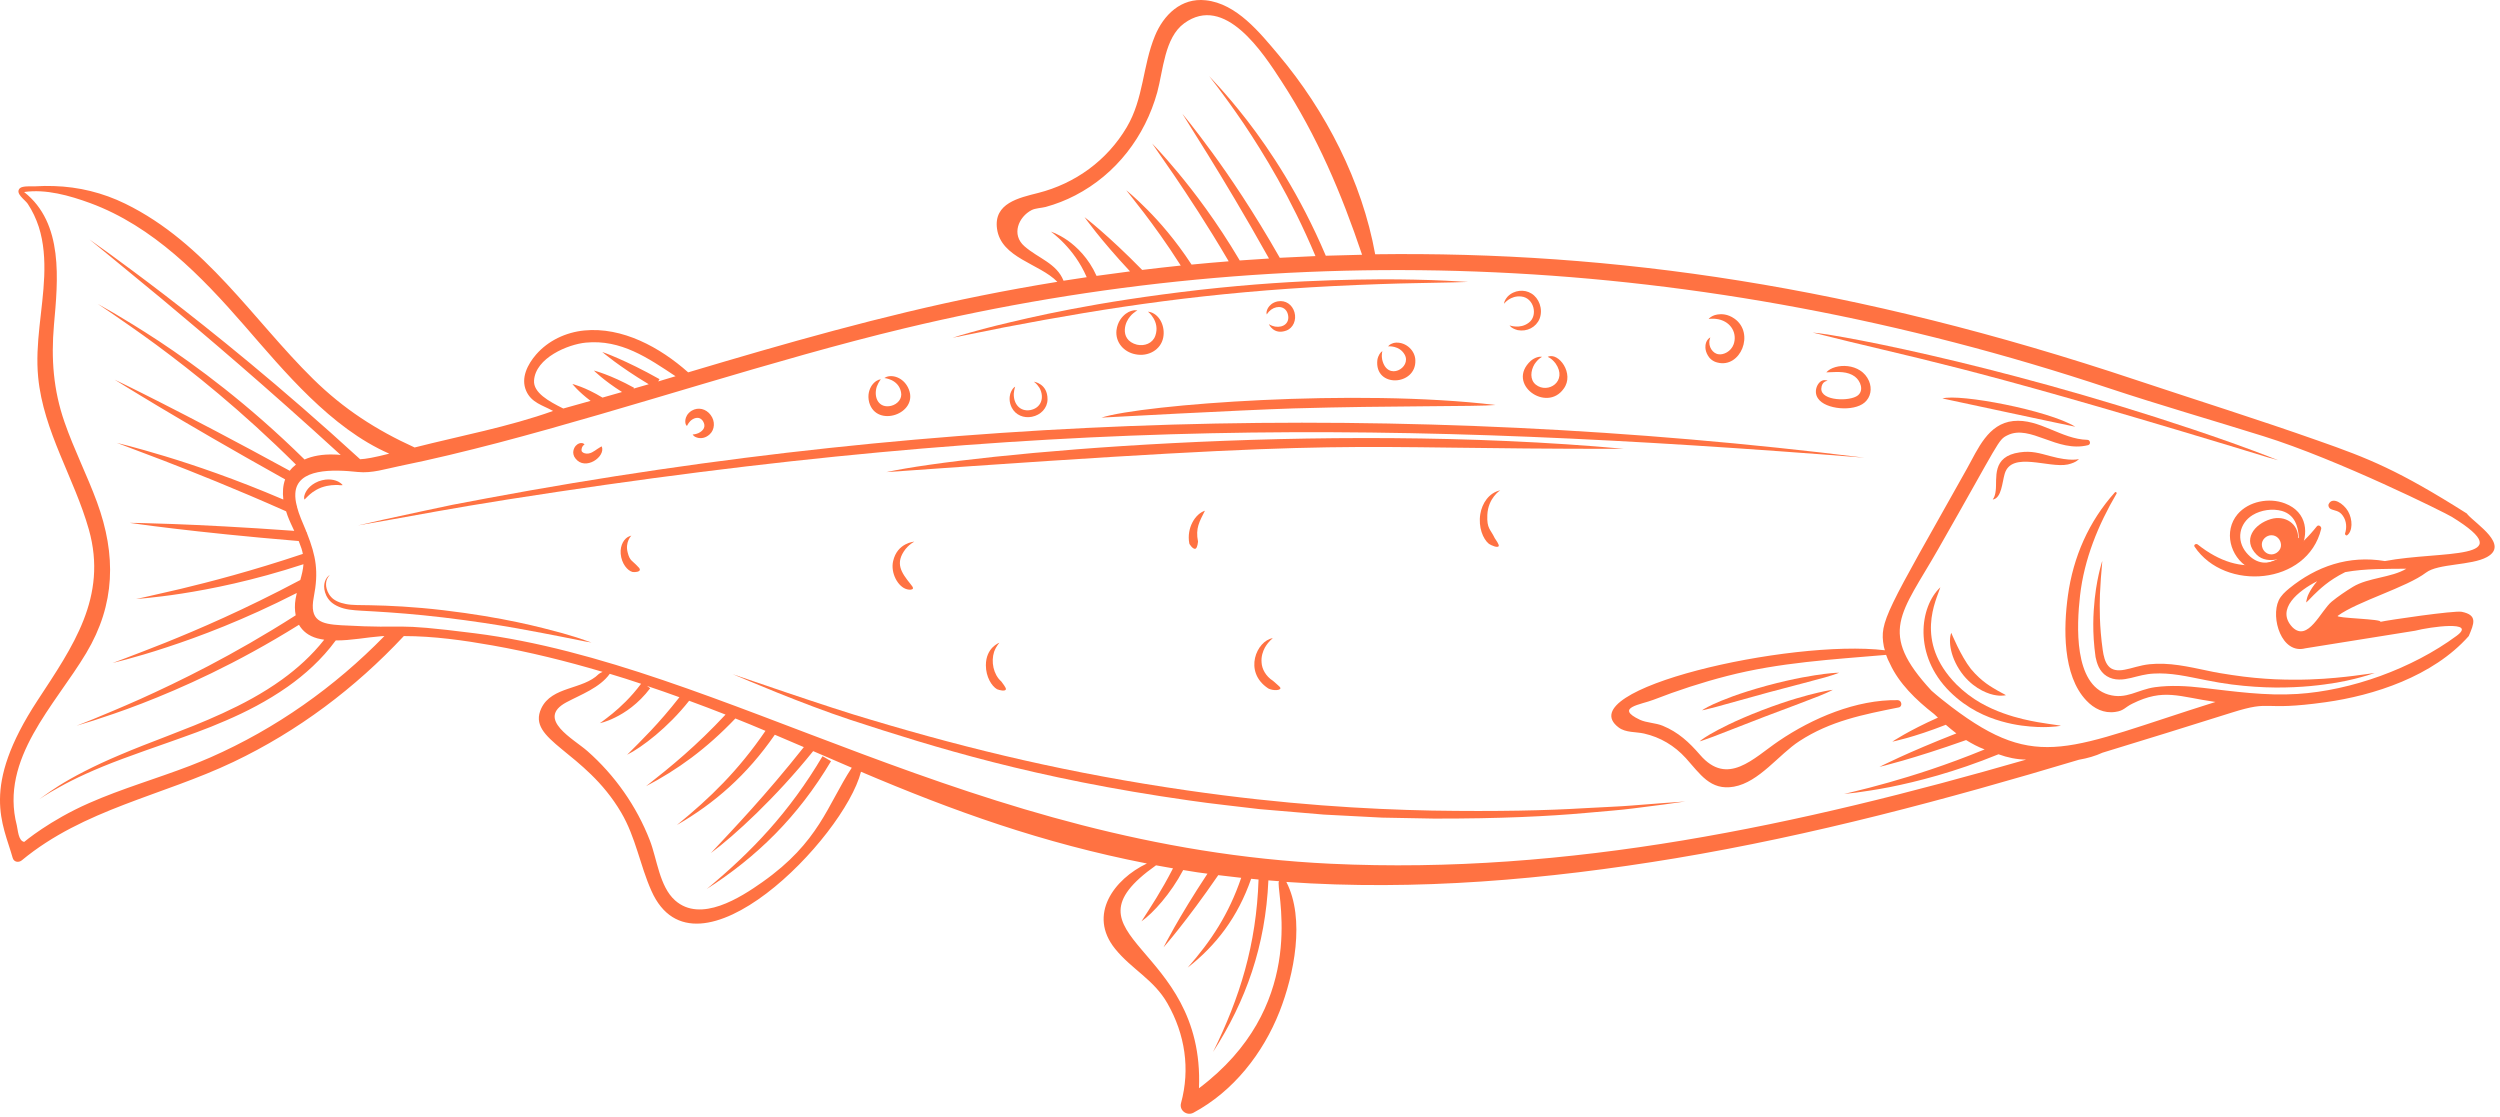 <?xml version="1.0" encoding="UTF-8"?> <svg xmlns="http://www.w3.org/2000/svg" width="206" height="92" viewBox="0 0 206 92" fill="none"> <path d="M203.265 42.312C197.605 38.732 195.175 37.772 191.015 36.312C186.005 34.542 181.085 33.002 176.045 31.322C152.835 23.562 133.015 20.692 113.315 20.952C112.235 14.962 109.245 9.142 105.345 4.512C103.815 2.702 101.905 0.292 99.345 0.022C97.325 -0.198 95.875 1.232 95.165 2.962C94.145 5.442 94.245 8.112 92.845 10.482C91.225 13.222 88.605 15.122 85.535 15.902C83.965 16.302 81.865 16.742 82.155 18.852C82.485 21.262 85.655 21.712 87.125 23.222C85.025 23.562 82.935 23.942 80.845 24.362C72.685 26.002 64.685 28.302 56.705 30.682C54.375 28.612 51.275 26.922 48.135 27.232C46.635 27.382 45.175 28.062 44.175 29.212C43.475 30.022 42.895 31.142 43.355 32.202C43.785 33.192 44.725 33.392 45.575 33.862C41.915 35.172 37.935 35.912 34.165 36.872C31.005 35.432 28.325 33.712 25.785 31.212C20.855 26.362 16.945 20.022 10.315 16.782C8.475 15.882 6.485 15.392 4.435 15.332C3.935 15.312 3.425 15.322 2.925 15.352C2.635 15.372 1.865 15.292 1.635 15.512C1.215 15.932 2.055 16.452 2.285 16.792C2.675 17.382 2.975 18.022 3.195 18.692C3.615 20.002 3.695 21.392 3.645 22.762C3.535 25.532 2.875 28.302 3.145 31.082C3.575 35.552 6.125 39.392 7.325 43.642C8.885 49.192 6.005 53.272 3.095 57.712C-1.635 64.932 0.255 67.862 1.045 70.692C1.145 71.042 1.535 71.102 1.795 70.892C6.895 66.672 13.385 65.572 19.235 62.782C24.545 60.252 29.265 56.702 33.275 52.412C35.725 52.412 38.205 52.762 40.575 53.182C43.615 53.722 46.655 54.472 49.655 55.362C49.515 55.422 49.395 55.482 49.335 55.542C48.025 56.852 45.475 56.532 44.605 58.362C43.345 61.022 48.185 61.842 51.185 66.952C52.395 69.012 52.725 71.272 53.675 73.402C57.315 81.602 69.545 69.062 70.945 63.592C78.585 66.842 85.875 69.462 94.505 71.152C91.805 72.432 89.615 75.372 91.885 78.182C93.245 79.872 95.085 80.712 96.205 82.692C97.645 85.222 98.085 88.082 97.315 90.902C97.155 91.502 97.805 91.972 98.335 91.692C101.635 89.922 104.075 86.802 105.435 83.352C106.625 80.322 107.565 75.732 105.995 72.672C116.695 73.422 127.455 72.482 138.055 70.722C149.325 68.842 160.365 65.882 171.305 62.602C172.005 62.482 172.665 62.292 173.245 62.022C176.805 60.942 180.345 59.832 183.885 58.722C187.375 57.622 186.145 58.632 191.625 57.862C195.575 57.312 200.475 55.742 203.425 52.412C203.865 51.372 204.175 50.682 202.845 50.412C202.245 50.292 196.725 51.102 196.135 51.242C196.425 51.002 192.365 50.942 192.635 50.742C194.255 49.552 198.305 48.402 199.905 47.182C200.905 46.422 203.635 46.612 204.925 45.902C206.765 44.892 204.075 43.222 203.325 42.392C203.305 42.362 203.295 42.332 203.265 42.312ZM84.415 20.292C83.315 19.332 83.925 17.872 85.005 17.312C85.315 17.152 85.815 17.142 86.165 17.052C87.005 16.822 87.825 16.502 88.595 16.102C91.975 14.352 94.345 11.242 95.355 7.612C95.845 5.822 95.955 3.102 97.575 1.922C100.925 -0.528 104.075 4.352 105.605 6.712C108.535 11.212 110.535 15.932 112.235 20.992C111.235 21.012 110.245 21.042 109.245 21.072C107.095 16.002 104.615 12.332 102.775 9.942C101.815 8.702 101.025 7.792 100.475 7.182C99.925 6.582 99.635 6.272 99.635 6.272C99.635 6.272 99.895 6.612 100.385 7.252C100.875 7.902 101.585 8.872 102.465 10.162C104.105 12.612 106.345 16.232 108.395 21.102C107.415 21.142 106.435 21.192 105.455 21.242C103.285 17.422 101.295 14.502 99.855 12.532C98.325 10.442 97.425 9.372 97.425 9.372C97.425 9.372 98.165 10.562 99.535 12.752C100.775 14.762 102.525 17.652 104.565 21.302C103.765 21.352 102.965 21.402 102.155 21.462C100.225 18.202 98.385 15.812 97.065 14.222C95.735 12.622 94.935 11.822 94.935 11.822C94.935 11.822 95.575 12.752 96.755 14.452C97.865 16.092 99.445 18.462 101.245 21.532C100.225 21.612 99.205 21.702 98.185 21.802C96.845 19.752 95.525 18.272 94.555 17.292C93.465 16.192 92.805 15.682 92.805 15.682C92.805 15.682 93.335 16.332 94.265 17.542C95.045 18.572 96.115 20.022 97.295 21.882C96.235 21.992 95.175 22.112 94.115 22.242C91.285 19.352 89.365 17.892 89.365 17.892C89.365 17.892 90.605 19.672 93.115 22.362C92.195 22.482 91.275 22.602 90.355 22.732C89.695 21.252 88.705 20.332 87.975 19.812C87.555 19.522 87.205 19.342 86.965 19.232C86.725 19.132 86.595 19.082 86.595 19.082C86.595 19.082 86.705 19.172 86.905 19.332C87.105 19.502 87.395 19.752 87.725 20.102C88.285 20.692 89.005 21.592 89.545 22.842C88.905 22.932 88.265 23.032 87.635 23.132C87.065 21.692 85.555 21.292 84.415 20.292ZM44.005 31.352C44.125 29.492 46.795 28.372 48.275 28.232C51.175 27.952 53.405 29.502 55.665 31.002C54.195 31.442 54.235 31.432 54.235 31.432L54.345 31.242C51.485 29.632 49.625 29.002 49.625 29.002C49.625 29.002 50.945 30.152 53.455 31.662C53.045 31.782 52.625 31.902 52.205 32.022L52.245 31.952C50.275 30.862 48.935 30.532 48.935 30.532C48.935 30.532 49.705 31.322 51.255 32.302C50.715 32.452 50.185 32.612 49.645 32.762C48.195 31.882 47.165 31.642 47.165 31.642C47.165 31.642 47.645 32.262 48.665 33.032C47.915 33.242 47.165 33.452 46.415 33.662C45.205 33.062 43.935 32.352 44.005 31.352ZM17.335 62.412C16.785 62.652 16.215 62.882 15.655 63.102C12.895 64.162 10.045 64.982 7.345 66.172C4.085 67.602 1.995 69.372 1.995 69.372C1.505 69.292 1.475 68.372 1.385 68.012C-0.035 62.512 4.525 58.132 7.105 53.812C9.515 49.782 9.585 45.732 7.995 41.382C7.175 39.152 6.095 37.032 5.315 34.782C4.395 32.132 4.205 29.572 4.445 26.792C4.775 23.092 5.265 18.392 1.985 15.822C3.795 15.562 5.725 16.112 7.425 16.732C12.615 18.642 16.585 22.742 20.135 26.822C23.425 30.602 27.255 35.272 32.075 37.382C30.825 37.702 30.125 37.822 29.675 37.842C23.055 31.782 17.475 27.312 13.575 24.312C11.595 22.792 10.035 21.652 8.985 20.882C7.925 20.122 7.375 19.732 7.375 19.732C7.375 19.732 7.895 20.162 8.905 20.982C9.905 21.812 11.395 23.032 13.325 24.622C16.895 27.602 21.955 31.892 28.075 37.492C27.925 37.472 27.755 37.452 27.535 37.452C26.555 37.422 25.745 37.572 25.095 37.862C20.415 33.252 16.145 30.132 13.115 28.122C11.505 27.062 10.235 26.302 9.375 25.792C8.505 25.302 8.055 25.042 8.055 25.042C8.055 25.042 8.485 25.332 9.315 25.892C10.135 26.462 11.355 27.292 12.905 28.432C15.795 30.572 19.835 33.762 24.385 38.282C24.195 38.432 24.015 38.602 23.875 38.792C14.875 33.872 9.445 31.282 9.445 31.282C9.445 31.282 14.535 34.502 23.495 39.502C23.315 39.992 23.275 40.552 23.345 41.162C19.325 39.442 15.985 38.322 13.625 37.602C11.045 36.822 9.625 36.492 9.625 36.492C9.625 36.492 10.995 37.012 13.505 37.962C15.905 38.892 19.345 40.252 23.575 42.132C23.615 42.252 23.655 42.372 23.695 42.492C23.855 42.922 24.055 43.332 24.245 43.742C15.695 43.122 10.675 43.082 10.675 43.082C10.675 43.082 15.815 43.852 24.615 44.582C24.695 44.782 24.775 44.992 24.845 45.202C24.895 45.352 24.925 45.502 24.955 45.642C20.715 47.062 17.265 47.952 14.895 48.522C13.705 48.792 12.785 49.002 12.155 49.152C11.535 49.292 11.205 49.362 11.205 49.362C11.205 49.362 11.535 49.332 12.175 49.272C12.815 49.202 13.755 49.102 14.965 48.912C17.345 48.542 20.815 47.862 25.005 46.492C24.975 46.942 24.865 47.362 24.745 47.792C20.135 50.242 16.295 51.882 13.615 52.962C12.215 53.522 11.125 53.932 10.395 54.212C9.655 54.482 9.275 54.632 9.275 54.632C9.275 54.632 9.675 54.532 10.435 54.332C11.195 54.122 12.315 53.812 13.755 53.332C16.375 52.472 20.085 51.092 24.455 48.862C24.415 49.022 24.385 49.182 24.355 49.352C24.275 49.832 24.285 50.292 24.365 50.702C19.165 54.022 14.705 56.182 11.555 57.602C9.875 58.352 8.555 58.892 7.665 59.262C6.775 59.622 6.305 59.802 6.305 59.802C6.305 59.802 6.785 59.652 7.705 59.372C8.625 59.072 9.975 58.632 11.705 57.962C14.905 56.722 19.425 54.732 24.635 51.482C24.935 52.002 25.425 52.402 26.155 52.602C26.335 52.652 26.525 52.682 26.715 52.712C25.695 54.012 24.495 55.082 23.255 55.982C21.635 57.152 19.955 58.032 18.345 58.772C16.745 59.512 15.195 60.102 13.785 60.652C12.375 61.192 11.085 61.692 9.935 62.182C7.645 63.142 5.955 64.052 4.855 64.742C4.315 65.092 3.905 65.362 3.645 65.562C3.375 65.752 3.245 65.852 3.245 65.852C3.245 65.852 3.385 65.762 3.665 65.582C3.935 65.402 4.365 65.152 4.925 64.842C6.045 64.212 7.765 63.392 10.085 62.532C11.245 62.102 12.545 61.642 13.975 61.142C15.405 60.632 16.975 60.092 18.615 59.372C20.265 58.662 21.995 57.782 23.695 56.592C25.115 55.592 26.515 54.342 27.665 52.772C28.925 52.782 30.225 52.512 31.435 52.422C31.515 52.412 31.595 52.412 31.675 52.412C27.565 56.622 22.725 60.042 17.335 62.412ZM62.825 72.682C61.015 73.962 57.735 76.072 55.625 74.192C54.335 73.042 54.145 70.782 53.545 69.242C52.455 66.432 50.665 63.882 48.405 61.892C47.285 60.902 44.125 59.242 46.665 57.872C47.845 57.242 49.425 56.672 50.245 55.522C51.105 55.782 51.975 56.052 52.825 56.342C51.965 57.492 51.105 58.272 50.475 58.792C50.145 59.062 49.885 59.252 49.705 59.392C49.525 59.522 49.425 59.592 49.425 59.592C49.425 59.592 49.545 59.562 49.755 59.502C49.975 59.432 50.285 59.322 50.685 59.122C51.465 58.742 52.585 58.022 53.575 56.712L53.315 56.522C54.215 56.822 55.105 57.132 55.985 57.452C54.275 59.642 52.865 61.002 51.675 62.192C52.885 61.582 55.025 59.972 56.785 57.742C57.795 58.112 58.795 58.492 59.785 58.882C57.385 61.452 55.325 63.142 53.235 64.782C55.815 63.432 58.195 61.722 60.595 59.202C61.425 59.532 62.255 59.872 63.075 60.222C60.825 63.512 58.505 65.762 55.775 67.982C58.875 66.192 61.545 63.872 63.845 60.542C64.645 60.882 65.435 61.222 66.235 61.562C63.035 65.592 60.545 68.182 58.575 70.292C60.495 68.872 63.905 65.742 67.005 61.892C68.065 62.352 69.125 62.812 70.185 63.262C68.155 66.372 67.515 69.372 62.825 72.682ZM98.795 89.672C99.295 77.742 86.855 77.252 95.255 71.302C95.715 71.392 96.185 71.472 96.655 71.552C95.695 73.422 94.855 74.682 94.055 75.922C95.015 75.242 96.475 73.632 97.495 71.692C97.895 71.752 98.285 71.822 98.685 71.882C98.955 71.922 99.225 71.952 99.495 71.992C97.045 75.702 95.875 78.062 95.875 78.062C95.875 78.062 97.725 75.982 100.385 72.112C101.015 72.192 101.645 72.262 102.275 72.332C101.255 75.322 99.815 77.512 97.865 79.732C100.215 77.892 101.995 75.572 103.095 72.412C103.295 72.432 103.505 72.452 103.705 72.472C103.525 77.862 102.155 82.222 99.955 86.682C102.665 82.482 104.275 77.952 104.515 72.542C104.805 72.562 105.105 72.592 105.395 72.612C105.375 72.652 105.355 72.702 105.355 72.752C105.345 74.242 107.595 83.052 98.795 89.672ZM193.885 48.352C193.265 48.732 192.675 49.132 192.135 49.572C191.235 50.312 190.175 52.962 188.885 51.672C187.495 50.182 189.405 48.672 190.935 47.892C190.595 48.282 190.395 48.622 190.265 48.872C190.115 49.152 190.085 49.352 190.055 49.472C190.025 49.592 190.035 49.642 190.035 49.642C190.035 49.642 190.085 49.602 190.185 49.502C190.285 49.402 190.435 49.242 190.655 49.022C191.105 48.592 191.835 47.842 193.245 47.142C194.895 46.842 196.625 46.882 198.285 46.862C197.065 47.602 195.135 47.592 193.885 48.352ZM196.515 46.232C193.535 45.732 190.875 46.662 188.635 48.482C188.295 48.762 187.955 49.072 187.765 49.472C187.095 50.912 187.995 53.932 189.955 53.422C189.965 53.422 199.005 51.972 199.005 51.972C200.245 51.652 204.145 51.112 202.425 52.392C198.755 55.102 193.725 56.902 189.315 57.182C186.665 57.352 184.085 56.972 181.465 56.672C180.215 56.522 178.835 56.452 177.585 56.622C176.125 56.822 175.215 57.672 173.725 57.232C170.875 56.382 171.115 51.552 171.395 49.082C171.735 46.082 172.885 43.262 174.405 40.672C174.455 40.592 174.335 40.492 174.265 40.572C172.115 42.972 170.835 45.882 170.395 49.082C170.035 51.692 169.935 55.642 171.915 57.722C172.545 58.392 173.365 58.802 174.305 58.662C175.025 58.562 175.085 58.282 175.705 57.982C178.305 56.692 179.525 57.412 182.555 57.842C170.455 61.642 167.945 63.662 160.805 58.252C160.255 57.832 159.695 57.392 159.155 56.912C154.695 52.092 156.655 50.602 159.705 45.252C164.855 36.232 164.615 36.262 165.425 35.862C167.295 34.942 169.505 37.322 172.055 36.682C172.305 36.622 172.245 36.242 171.995 36.242C169.855 36.192 168.045 34.472 165.895 34.692C163.815 34.912 162.985 36.992 162.085 38.602C155.385 50.532 154.855 51.202 155.225 53.252C155.245 53.362 155.285 53.472 155.315 53.582C147.485 52.642 129.235 56.822 133.375 59.942C133.955 60.382 134.795 60.292 135.465 60.442C136.825 60.752 137.975 61.442 138.915 62.472C140.075 63.752 140.925 65.172 142.875 64.822C144.955 64.452 146.595 62.152 148.265 61.072C150.825 59.402 153.515 58.882 156.455 58.292C156.795 58.222 156.705 57.702 156.375 57.692C152.965 57.632 149.345 59.172 146.565 61.062C144.485 62.472 142.355 64.832 140.085 62.202C139.185 61.162 138.295 60.332 137.005 59.802C136.425 59.562 135.675 59.562 135.135 59.312C132.985 58.302 135.225 58.062 136.245 57.662C138.225 56.892 140.245 56.232 142.305 55.702C146.645 54.582 150.985 54.342 155.415 53.962C155.505 54.212 155.605 54.462 155.735 54.692C156.465 56.292 157.855 57.662 159.375 58.842C159.475 58.942 159.575 59.032 159.685 59.132C157.235 60.222 155.925 61.112 155.925 61.112C155.925 61.112 157.635 60.782 160.335 59.722C160.615 59.972 160.915 60.202 161.205 60.432C157.135 62.022 154.865 63.192 154.865 63.192C154.865 63.192 157.565 62.562 162.005 60.982C162.495 61.282 162.995 61.552 163.535 61.752C160.325 63.072 157.615 63.912 155.645 64.472C154.455 64.812 153.525 65.042 152.905 65.192C152.275 65.342 151.955 65.422 151.955 65.422C151.955 65.422 152.285 65.382 152.935 65.312C153.575 65.222 154.525 65.092 155.745 64.852C157.935 64.412 161.025 63.642 164.675 62.152C165.415 62.422 166.175 62.582 166.955 62.592C148.275 67.982 129.285 72.102 109.645 71.172C80.285 69.782 59.605 54.782 39.125 52.182C31.865 51.262 34.055 51.852 28.125 51.522C26.435 51.422 25.475 51.162 25.855 49.202C26.265 47.092 26.045 45.842 25.295 43.932V43.872C25.285 43.872 25.275 43.872 25.265 43.872C25.235 43.802 25.215 43.732 25.185 43.662C24.945 43.082 24.635 42.412 24.465 41.742L24.485 41.692C24.475 41.682 24.465 41.682 24.455 41.682C24.365 41.342 24.315 40.992 24.335 40.662C24.445 38.572 27.455 38.672 29.495 38.892C30.655 39.012 31.795 38.632 32.925 38.402C35.645 37.852 38.335 37.192 41.025 36.492C52.085 33.582 63.735 29.642 74.535 27.052C106.045 19.492 139.755 20.672 173.755 31.982C177.975 33.382 182.255 34.612 186.505 35.942C192.665 37.862 201.565 42.292 202.035 42.592C207.935 46.232 201.145 45.352 196.515 46.232Z" fill="#FF7242"></path> <path d="M190.906 43.373C188.176 46.803 184.756 47.773 181.086 44.863C180.956 44.763 180.726 44.893 180.836 45.053C183.336 48.773 190.136 48.223 191.266 43.583C191.316 43.393 191.046 43.193 190.906 43.373Z" fill="#FF7242"></path> <path d="M184.375 42.373C183.205 43.763 183.755 45.873 185.265 46.773C188.765 48.843 192.025 42.913 188.285 41.483C186.995 40.983 185.295 41.293 184.375 42.373ZM187.165 45.683C186.725 45.683 186.395 45.323 186.375 44.893C186.355 44.463 186.755 44.103 187.165 44.103C187.605 44.103 187.935 44.463 187.955 44.893C187.975 45.323 187.575 45.683 187.165 45.683ZM189.425 44.303C189.405 44.323 189.375 44.333 189.365 44.353C189.405 43.163 188.295 42.423 187.115 42.773C185.735 43.183 184.735 44.493 185.955 45.713C186.395 46.153 187.075 46.233 187.715 46.073C186.875 46.523 185.925 46.523 185.105 45.543C184.245 44.513 184.505 43.123 185.615 42.443C186.305 42.023 187.245 41.883 188.035 42.103C189.075 42.413 189.365 43.323 189.425 44.303Z" fill="#FF7242"></path> <path d="M193.046 42.492C193.376 42.952 193.376 43.512 193.236 43.942C193.196 44.052 193.326 44.152 193.396 44.112C193.866 43.782 193.876 42.812 193.476 42.122C193.106 41.492 192.196 40.892 191.886 41.532C191.816 41.672 191.906 41.872 192.046 41.942C192.396 42.102 192.736 42.052 193.046 42.492Z" fill="#FF7242"></path> <path d="M167.895 59.503C167.185 59.373 166.245 59.193 165.075 58.773C163.915 58.353 162.505 57.693 161.195 56.383C157.705 52.833 159.575 49.403 159.885 48.393C158.185 49.983 157.625 53.983 160.675 57.003C162.115 58.423 163.675 59.083 164.905 59.433C166.155 59.793 167.145 59.863 167.875 59.903C168.605 59.933 169.095 59.893 169.395 59.863C169.695 59.833 169.815 59.803 169.815 59.803C169.815 59.803 169.695 59.773 169.395 59.733C169.095 59.693 168.615 59.623 167.895 59.503Z" fill="#FF7242"></path> <path d="M161.795 55.653C162.305 56.273 162.855 56.663 163.325 56.903C163.795 57.143 164.185 57.253 164.485 57.293C164.775 57.343 164.985 57.323 165.105 57.313C165.225 57.303 165.285 57.283 165.285 57.283C165.285 57.283 165.245 57.253 165.135 57.193C165.025 57.133 164.855 57.053 164.615 56.913C164.145 56.633 163.315 56.213 162.405 55.123C161.565 54.063 160.785 52.143 160.785 52.143C160.525 52.793 160.695 54.283 161.795 55.653Z" fill="#FF7242"></path> <path d="M168.946 37.583C168.046 37.343 167.406 37.133 166.436 37.273C164.066 37.602 164.576 39.432 164.446 40.432C164.386 41.013 164.176 41.153 164.206 41.163C164.936 41.042 164.976 39.742 165.186 39.042C165.746 37.142 168.816 38.602 170.386 38.273C171.166 38.093 171.306 37.803 171.306 37.822C171.316 37.822 170.656 38.053 168.946 37.583Z" fill="#FF7242"></path> <path d="M181.845 55.253C181.125 55.103 180.365 54.933 179.535 54.813C178.705 54.693 177.895 54.653 177.125 54.733C176.335 54.813 175.645 55.083 175.075 55.183C174.475 55.303 174.015 55.213 173.735 54.883C173.445 54.553 173.335 54.043 173.265 53.563C172.985 51.573 173.005 50.073 173.035 48.983C173.085 47.893 173.145 47.203 173.185 46.783C173.225 46.363 173.225 46.223 173.225 46.223C173.225 46.223 173.155 46.423 173.035 46.903C172.915 47.393 172.735 48.163 172.605 49.343C172.485 50.523 172.385 52.083 172.675 54.143C172.725 54.403 172.805 54.683 172.935 54.963C173.075 55.243 173.285 55.523 173.595 55.713C173.895 55.903 174.265 55.993 174.605 55.993C174.955 56.003 175.275 55.933 175.595 55.863C176.235 55.703 176.815 55.533 177.465 55.503C178.115 55.463 178.815 55.513 179.545 55.623C180.325 55.743 181.075 55.913 181.805 56.053C182.535 56.203 183.235 56.313 183.905 56.403C185.245 56.573 186.445 56.643 187.525 56.653C189.675 56.663 191.305 56.453 192.515 56.253C193.725 56.043 194.505 55.813 194.995 55.673C195.485 55.523 195.675 55.453 195.675 55.453C195.675 55.453 195.465 55.483 194.965 55.553C194.455 55.623 193.645 55.743 192.435 55.853C191.225 55.963 189.595 56.063 187.475 55.973C186.415 55.923 185.235 55.823 183.925 55.623C183.245 55.523 182.565 55.413 181.845 55.253Z" fill="#FF7242"></path> <path d="M40.206 41.043C39.136 41.243 38.166 41.433 37.296 41.593C36.426 41.773 35.636 41.943 34.936 42.093C33.536 42.393 32.466 42.633 31.656 42.803C30.046 43.173 29.496 43.293 29.496 43.293C29.496 43.293 30.296 43.153 32.236 42.813C34.176 42.473 37.236 41.883 41.796 41.163C85.886 34.233 115.096 34.673 153.626 37.713C115.456 32.983 77.626 34.063 40.206 41.043Z" fill="#FF7242"></path> <path d="M73.035 38.903C113.905 35.983 108.915 37.013 133.825 36.983C108.705 34.693 80.045 37.383 73.035 38.903Z" fill="#FF7242"></path> <path d="M93.566 25.672C93.676 25.613 93.716 25.573 93.716 25.573C93.716 25.573 93.656 25.562 93.496 25.562C93.346 25.582 93.076 25.622 92.766 25.852C92.466 26.082 92.086 26.503 91.996 27.223C91.896 28.223 92.616 29.012 93.556 29.192C94.616 29.413 95.646 28.823 95.846 27.832C96.026 26.973 95.616 25.983 94.816 25.723C94.656 25.683 94.596 25.683 94.596 25.683C94.596 25.683 95.616 26.483 95.196 27.672C94.976 28.293 94.306 28.543 93.686 28.402C93.316 28.312 93.026 28.113 92.876 27.883C92.716 27.652 92.676 27.392 92.686 27.142C92.716 26.652 92.936 26.302 93.116 26.082C93.296 25.852 93.466 25.753 93.566 25.672Z" fill="#FF7242"></path> <path d="M113.495 29.652C113.225 31.992 116.695 31.802 116.625 29.702C116.615 28.892 115.875 28.202 115.045 28.232C114.685 28.252 114.445 28.432 114.385 28.542C114.385 28.542 115.305 28.442 115.745 29.222C116.345 30.292 114.325 31.462 113.895 29.642C113.805 29.162 113.925 28.932 113.905 28.932C113.755 29.022 113.565 29.272 113.495 29.652Z" fill="#FF7242"></path> <path d="M127.056 29.402C126.846 29.363 126.486 29.442 126.136 29.732C124.066 31.642 127.436 34.032 128.846 32.032C129.766 30.802 128.426 28.983 127.536 29.402C127.516 29.422 127.816 29.472 128.176 29.942C129.206 31.412 127.546 32.492 126.546 31.692C126.046 31.282 126.116 30.552 126.446 30.002C126.786 29.502 127.076 29.422 127.056 29.402Z" fill="#FF7242"></path> <path d="M141.515 29.873C143.415 30.373 144.625 27.453 142.915 26.253C142.355 25.863 141.845 25.863 141.525 25.913C141.195 25.962 141.015 26.093 140.915 26.163C140.815 26.242 140.795 26.282 140.795 26.282C140.795 26.302 141.045 26.203 141.615 26.312C142.665 26.543 143.155 27.483 142.855 28.363C142.635 28.983 141.995 29.253 141.625 29.192C141.145 29.152 140.735 28.563 140.875 27.993C140.905 27.863 140.935 27.803 140.935 27.803C140.935 27.803 140.495 27.993 140.525 28.653C140.535 28.843 140.595 29.073 140.735 29.303C140.865 29.543 141.155 29.793 141.515 29.873Z" fill="#FF7242"></path> <path d="M150.485 30.683C150.485 30.683 150.555 30.683 150.725 30.673C151.475 30.643 152.235 30.583 152.845 31.033C153.325 31.403 153.595 32.173 153.085 32.583C152.445 33.093 150.055 33.053 150.075 32.033C150.105 31.383 150.595 31.383 150.595 31.383C150.595 31.393 150.545 31.323 150.345 31.323C149.825 31.313 149.365 32.213 149.805 32.833C150.405 33.743 152.735 33.943 153.635 33.173C154.165 32.723 154.265 32.013 154.005 31.393C153.345 29.863 151.175 29.903 150.485 30.683Z" fill="#FF7242"></path> <path d="M74.895 32.102C74.545 31.192 73.655 30.842 73.055 31.052C72.915 31.112 72.875 31.152 72.875 31.152C72.875 31.152 74.035 31.242 74.245 32.312C74.365 32.852 73.955 33.312 73.425 33.442C72.445 33.672 71.955 32.802 72.245 31.862C72.425 31.392 72.605 31.262 72.575 31.252C72.365 31.272 72.065 31.432 71.835 31.762C71.645 32.052 71.455 32.532 71.625 33.172C72.245 35.282 75.665 34.092 74.895 32.102Z" fill="#FF7242"></path> <path d="M56.605 35.102C56.615 35.112 56.655 34.942 56.865 34.712C57.065 34.502 57.585 34.202 57.925 34.702C58.195 35.132 57.985 35.482 57.545 35.692C57.265 35.812 57.075 35.792 57.075 35.802C57.085 35.782 57.115 36.002 57.575 36.092C57.795 36.122 58.135 36.102 58.475 35.792C58.905 35.402 58.945 34.702 58.555 34.192C58.175 33.682 57.535 33.522 56.995 33.842C56.625 34.072 56.505 34.382 56.475 34.592C56.425 35.032 56.625 35.092 56.605 35.102Z" fill="#FF7242"></path> <path d="M49.584 36.783C49.584 36.783 49.465 36.823 49.224 36.993C48.995 37.143 48.624 37.473 48.184 37.353C48.075 37.323 48.025 37.283 47.984 37.243C47.955 37.203 47.934 37.213 47.925 37.153C47.904 37.043 47.934 36.923 47.965 36.853C48.025 36.693 48.175 36.633 48.164 36.623C48.164 36.623 48.154 36.593 48.084 36.553C48.025 36.513 47.885 36.473 47.705 36.543C47.535 36.613 47.315 36.793 47.245 37.153C47.205 37.323 47.264 37.603 47.414 37.773C48.215 38.833 49.934 37.633 49.584 36.783Z" fill="#FF7242"></path> <path d="M117.985 66.792C112.585 66.682 105.905 66.302 97.775 65.122C88.275 63.742 80.185 61.832 71.775 59.312C68.445 58.352 60.565 55.612 60.375 55.552C61.375 55.972 66.105 58.002 70.095 59.322C76.985 61.572 85.165 64.132 97.955 65.952C99.985 66.252 101.935 66.442 103.785 66.672C105.645 66.832 107.405 66.982 109.085 67.122C110.765 67.212 112.365 67.292 113.875 67.372C115.385 67.402 116.815 67.432 118.165 67.452C123.555 67.462 127.655 67.262 130.725 66.982C132.255 66.842 133.535 66.752 134.585 66.612C135.635 66.472 136.455 66.372 137.095 66.292C138.365 66.112 138.875 66.042 138.875 66.042C138.875 66.042 138.355 66.082 137.055 66.172C136.405 66.222 135.565 66.292 134.505 66.372C133.445 66.462 132.145 66.502 130.605 66.592C127.505 66.782 123.385 66.882 117.985 66.792Z" fill="#FF7242"></path> <path d="M150.326 55.532C149.426 55.652 147.916 55.872 145.576 56.502C143.236 57.142 141.916 57.692 141.166 58.032C140.416 58.382 140.246 58.532 140.246 58.532C140.246 58.532 140.556 58.482 141.396 58.252C142.246 58.012 143.626 57.632 145.766 57.042C148.076 56.422 149.526 56.062 150.396 55.812C151.266 55.562 151.546 55.432 151.546 55.432C151.546 55.432 151.226 55.422 150.326 55.532Z" fill="#FF7242"></path> <path d="M145.165 58.532C142.895 59.412 141.625 60.092 140.915 60.502C140.205 60.922 140.045 61.092 140.045 61.092C140.045 61.092 140.345 61.012 141.165 60.702C141.995 60.382 143.325 59.862 145.415 59.052C147.665 58.202 149.075 57.682 149.915 57.342C150.755 57.002 151.025 56.842 151.025 56.842C151.025 56.842 150.715 56.862 149.815 57.072C148.925 57.282 147.445 57.662 145.165 58.532Z" fill="#FF7242"></path> <path d="M83.246 32.453C83.176 32.713 83.136 33.123 83.366 33.583C83.686 34.213 84.366 34.473 85.026 34.343C85.756 34.203 86.316 33.623 86.316 32.903C86.326 31.603 85.196 31.453 85.196 31.453C85.176 31.463 85.386 31.543 85.656 31.963C86.096 32.783 85.776 33.633 84.886 33.793C84.046 33.933 83.506 33.283 83.536 32.433C83.576 32.003 83.666 31.863 83.646 31.863C83.676 31.863 83.426 31.913 83.246 32.453Z" fill="#FF7242"></path> <path d="M105.065 26.912C104.685 26.832 104.555 26.692 104.555 26.712C104.555 26.712 104.945 27.622 105.985 27.242C106.565 27.032 106.845 26.362 106.665 25.732C106.485 25.102 105.935 24.712 105.285 24.832C104.835 24.922 104.605 25.182 104.485 25.372C104.265 25.782 104.405 25.922 104.385 25.912C104.395 25.922 104.445 25.742 104.745 25.512C105.285 25.132 105.965 25.252 106.125 25.912C106.295 26.602 105.765 27.022 105.065 26.912Z" fill="#FF7242"></path> <path d="M125.366 24.433C126.416 24.552 126.746 26.032 125.966 26.593C125.256 27.142 124.386 26.812 124.386 26.812C124.396 26.793 124.466 27.043 125.056 27.203C125.816 27.352 126.576 26.973 126.866 26.253C127.166 25.453 126.806 24.552 126.186 24.183C125.616 23.823 124.766 23.883 124.226 24.442C123.866 24.863 123.956 25.062 123.936 25.043C123.916 25.032 124.456 24.323 125.366 24.433Z" fill="#FF7242"></path> <path d="M58.236 73.252C62.346 70.623 65.736 67.323 68.476 62.722L67.776 62.312C65.046 66.922 61.966 70.162 58.236 73.252Z" fill="#FF7242"></path> <path d="M90.756 34.412C90.926 34.402 102.136 33.792 106.596 33.652C114.646 33.422 121.706 33.512 123.236 33.372C111.776 31.992 94.176 33.322 90.756 34.412Z" fill="#FF7242"></path> <path d="M28.134 39.983C28.204 39.983 28.235 39.972 28.235 39.972C28.235 39.983 28.184 39.862 27.904 39.703C27.634 39.562 27.064 39.362 26.244 39.663C25.434 39.992 25.174 40.532 25.095 40.792C25.044 40.932 25.064 41.032 25.064 41.083C25.075 41.142 25.084 41.163 25.084 41.163C25.084 41.163 25.114 41.142 25.154 41.102C25.204 41.053 25.274 40.983 25.364 40.892C25.555 40.712 25.864 40.413 26.474 40.172C27.125 39.943 27.564 39.972 27.834 39.962C27.954 39.983 28.055 39.983 28.134 39.983Z" fill="#FF7242"></path> <path d="M46.336 52.172C44.526 51.682 41.496 50.872 36.536 50.282C34.056 49.992 32.076 49.902 30.506 49.872C29.716 49.852 29.046 49.882 28.496 49.772C27.956 49.672 27.516 49.462 27.276 49.182C27.016 48.892 26.916 48.572 26.876 48.322C26.846 48.062 26.886 47.862 26.946 47.722C27.066 47.472 27.156 47.402 27.176 47.382C27.146 47.402 26.976 47.472 26.826 47.782C26.746 47.962 26.676 48.222 26.726 48.552C26.776 48.872 26.916 49.262 27.276 49.602C27.636 49.922 28.166 50.142 28.786 50.232C29.406 50.322 30.086 50.332 30.846 50.382C32.376 50.472 34.266 50.612 36.556 50.882C41.456 51.472 44.476 52.132 46.296 52.472C47.196 52.652 47.806 52.772 48.196 52.852C48.576 52.922 48.736 52.942 48.736 52.942C48.736 52.942 48.586 52.892 48.216 52.762C47.846 52.622 47.246 52.432 46.336 52.172Z" fill="#FF7242"></path> <path d="M27.186 47.373C27.186 47.383 27.176 47.383 27.186 47.373C27.186 47.383 27.186 47.383 27.186 47.373Z" fill="#FF7242"></path> <path d="M109.876 23.572C112.746 23.432 114.936 23.362 116.586 23.332C120.546 23.252 119.766 23.272 120.976 23.232C119.936 23.172 118.636 23.082 116.536 23.042C114.876 23.002 112.656 23.002 109.756 23.092C106.856 23.182 103.266 23.392 98.876 23.882C90.096 24.892 85.026 26.122 82.126 26.822C80.696 27.172 78.856 27.702 78.496 27.832C78.496 27.832 79.596 27.612 82.706 26.982C91.666 25.262 99.716 24.082 109.876 23.572Z" fill="#FF7242"></path> <path d="M186.855 37.682C187.465 37.852 187.715 37.922 187.715 37.922C187.715 37.922 187.475 37.822 186.875 37.592C186.275 37.362 185.315 36.992 183.855 36.472C167.025 30.522 151.855 27.612 149.365 27.402C158.195 29.642 161.085 29.872 183.805 36.752C185.265 37.192 186.245 37.492 186.855 37.682Z" fill="#FF7242"></path> <path d="M160.055 32.833C160.055 32.833 170.875 35.153 171.005 35.163C168.765 33.793 161.455 32.423 160.055 32.833Z" fill="#FF7242"></path> <path d="M51.725 45.542C51.485 44.662 52.025 44.132 52.025 44.132C52.025 44.132 51.975 44.142 51.855 44.192C51.455 44.342 51.085 44.892 51.145 45.632C51.215 46.452 51.715 47.032 52.125 47.132C52.335 47.162 52.725 47.122 52.725 46.942C52.725 46.842 52.615 46.732 52.525 46.652C52.105 46.192 51.895 46.222 51.725 45.542Z" fill="#FF7242"></path> <path d="M75.335 44.632C75.335 44.632 73.935 44.722 73.595 46.232C73.365 47.192 73.985 48.382 74.755 48.562C74.975 48.622 75.195 48.592 75.225 48.492C75.255 48.392 75.125 48.252 75.015 48.112C74.255 47.162 73.725 46.402 74.615 45.242C75.035 44.742 75.355 44.642 75.335 44.632Z" fill="#FF7242"></path> <path d="M82.346 52.962C82.346 52.962 81.236 53.352 81.236 54.822C81.236 55.772 81.716 56.542 82.156 56.792C82.346 56.872 82.826 56.992 82.886 56.802C82.926 56.682 82.576 56.252 82.506 56.152C81.856 55.582 81.646 54.522 81.916 53.702C82.116 53.172 82.366 52.972 82.346 52.962Z" fill="#FF7242"></path> <path d="M99.286 42.083C98.496 42.333 97.766 43.492 97.996 44.763C97.986 44.833 98.326 45.312 98.516 45.212C98.686 45.112 98.706 44.663 98.716 44.623C98.496 43.523 98.836 42.972 99.286 42.083Z" fill="#FF7242"></path> <path d="M104.876 52.583C103.556 52.792 102.426 55.352 104.496 56.722C104.536 56.752 104.776 56.852 105.026 56.862C105.266 56.883 105.496 56.822 105.506 56.722C105.516 56.623 105.346 56.502 105.206 56.373C105.056 56.252 104.926 56.112 104.896 56.102C104.286 55.712 103.986 55.112 103.956 54.612C103.906 54.093 104.066 53.663 104.226 53.362C104.576 52.763 104.896 52.602 104.876 52.583Z" fill="#FF7242"></path> <path d="M123.616 40.402C122.686 40.612 122.126 41.462 121.976 42.362C121.806 43.452 122.196 44.412 122.686 44.812C122.866 44.932 123.416 45.182 123.496 44.992C123.546 44.882 123.236 44.442 123.166 44.342C122.806 43.582 122.506 43.572 122.556 42.432C122.616 41.032 123.616 40.402 123.616 40.402Z" fill="#FF7242"></path> </svg> 